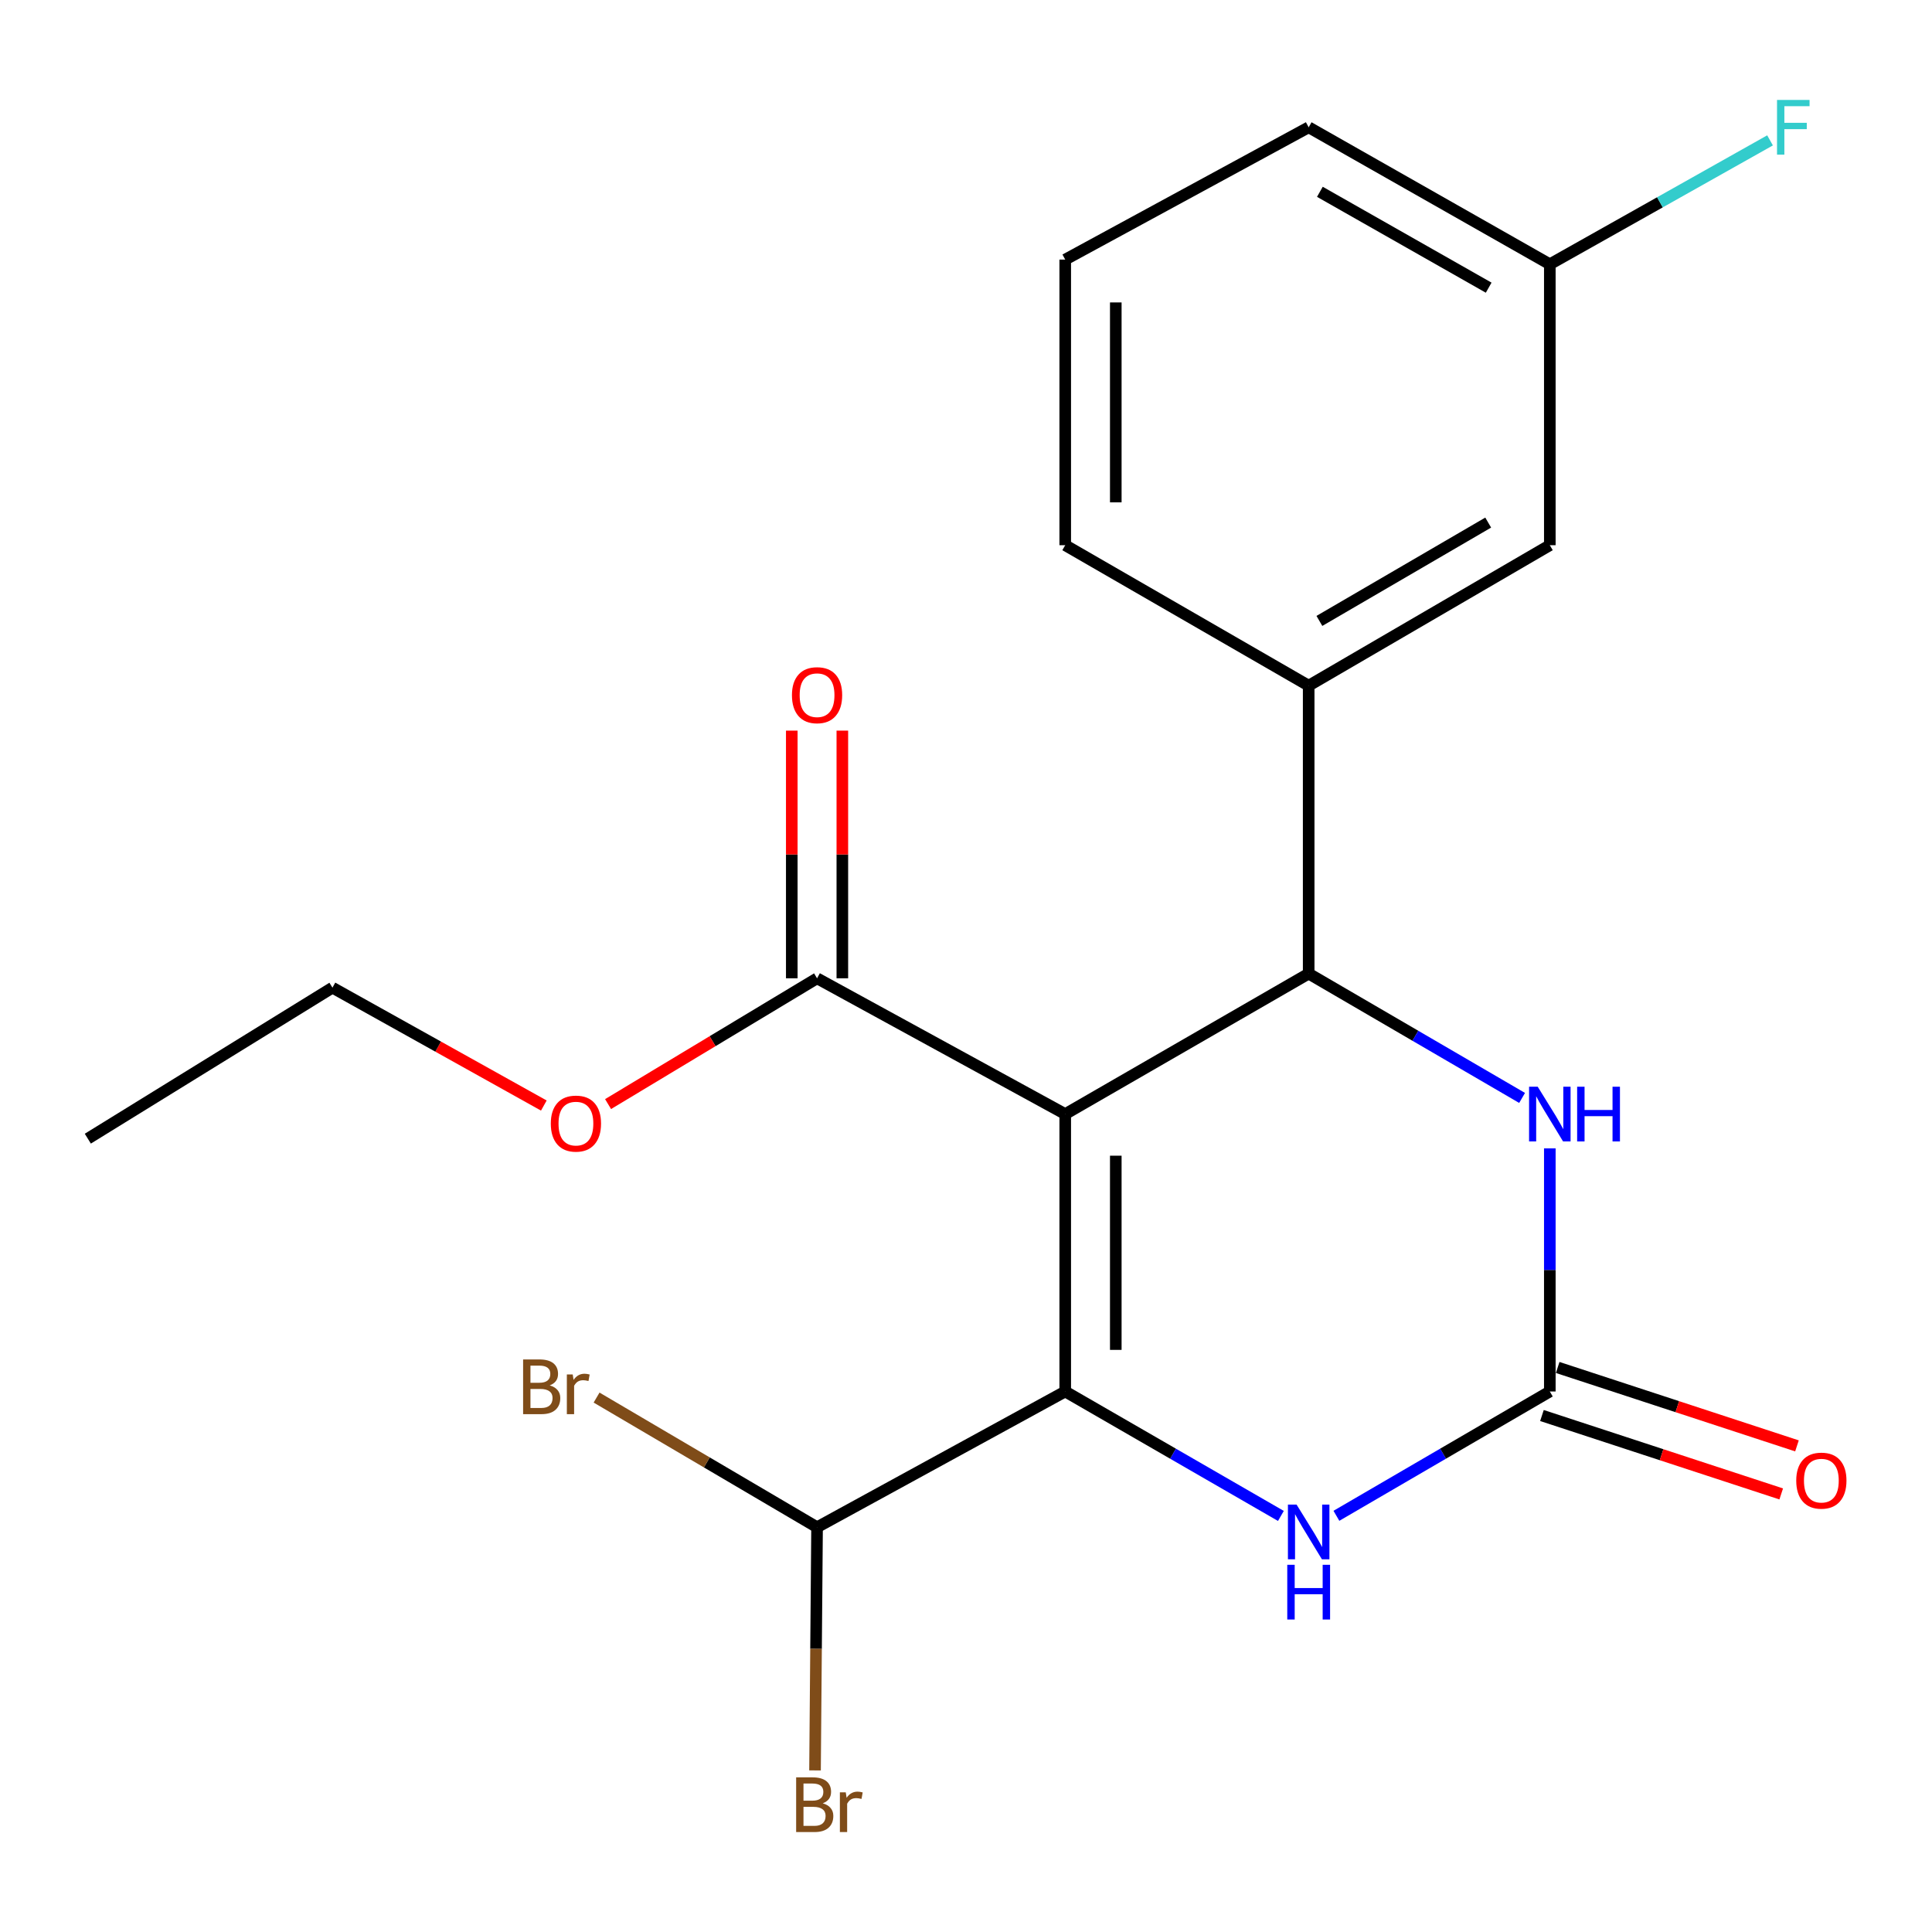 <?xml version='1.0' encoding='iso-8859-1'?>
<svg version='1.1' baseProfile='full'
              xmlns='http://www.w3.org/2000/svg'
                      xmlns:rdkit='http://www.rdkit.org/xml'
                      xmlns:xlink='http://www.w3.org/1999/xlink'
                  xml:space='preserve'
width='1000px' height='1000px' viewBox='0 0 1000 1000'>
<!-- END OF HEADER -->
<rect style='opacity:1.0;fill:#FFFFFF;stroke:none' width='1000' height='1000' x='0' y='0'> </rect>
<path class='bond-0' d='M 551.36,576.648 L 551.36,720.233' style='fill:none;fill-rule:evenodd;stroke:#000000;stroke-width:6px;stroke-linecap:butt;stroke-linejoin:miter;stroke-opacity:1' />
<path class='bond-0' d='M 577.53,598.186 L 577.53,698.696' style='fill:none;fill-rule:evenodd;stroke:#000000;stroke-width:6px;stroke-linecap:butt;stroke-linejoin:miter;stroke-opacity:1' />
<path class='bond-1' d='M 551.36,576.648 L 677.368,503.94' style='fill:none;fill-rule:evenodd;stroke:#000000;stroke-width:6px;stroke-linecap:butt;stroke-linejoin:miter;stroke-opacity:1' />
<path class='bond-5' d='M 551.36,576.648 L 422.91,506.368' style='fill:none;fill-rule:evenodd;stroke:#000000;stroke-width:6px;stroke-linecap:butt;stroke-linejoin:miter;stroke-opacity:1' />
<path class='bond-2' d='M 551.36,720.233 L 607.175,752.44' style='fill:none;fill-rule:evenodd;stroke:#000000;stroke-width:6px;stroke-linecap:butt;stroke-linejoin:miter;stroke-opacity:1' />
<path class='bond-2' d='M 607.175,752.44 L 662.991,784.646' style='fill:none;fill-rule:evenodd;stroke:#0000FF;stroke-width:6px;stroke-linecap:butt;stroke-linejoin:miter;stroke-opacity:1' />
<path class='bond-7' d='M 551.36,720.233 L 422.91,790.499' style='fill:none;fill-rule:evenodd;stroke:#000000;stroke-width:6px;stroke-linecap:butt;stroke-linejoin:miter;stroke-opacity:1' />
<path class='bond-4' d='M 677.368,503.94 L 732.6,536.114' style='fill:none;fill-rule:evenodd;stroke:#000000;stroke-width:6px;stroke-linecap:butt;stroke-linejoin:miter;stroke-opacity:1' />
<path class='bond-4' d='M 732.6,536.114 L 787.832,568.288' style='fill:none;fill-rule:evenodd;stroke:#0000FF;stroke-width:6px;stroke-linecap:butt;stroke-linejoin:miter;stroke-opacity:1' />
<path class='bond-6' d='M 677.368,503.94 L 677.368,354.903' style='fill:none;fill-rule:evenodd;stroke:#000000;stroke-width:6px;stroke-linecap:butt;stroke-linejoin:miter;stroke-opacity:1' />
<path class='bond-21' d='M 691.719,784.582 L 746.951,752.407' style='fill:none;fill-rule:evenodd;stroke:#0000FF;stroke-width:6px;stroke-linecap:butt;stroke-linejoin:miter;stroke-opacity:1' />
<path class='bond-21' d='M 746.951,752.407 L 802.183,720.233' style='fill:none;fill-rule:evenodd;stroke:#000000;stroke-width:6px;stroke-linecap:butt;stroke-linejoin:miter;stroke-opacity:1' />
<path class='bond-3' d='M 802.183,720.233 L 802.183,657.316' style='fill:none;fill-rule:evenodd;stroke:#000000;stroke-width:6px;stroke-linecap:butt;stroke-linejoin:miter;stroke-opacity:1' />
<path class='bond-3' d='M 802.183,657.316 L 802.183,594.398' style='fill:none;fill-rule:evenodd;stroke:#0000FF;stroke-width:6px;stroke-linecap:butt;stroke-linejoin:miter;stroke-opacity:1' />
<path class='bond-8' d='M 798.108,732.668 L 860.032,752.961' style='fill:none;fill-rule:evenodd;stroke:#000000;stroke-width:6px;stroke-linecap:butt;stroke-linejoin:miter;stroke-opacity:1' />
<path class='bond-8' d='M 860.032,752.961 L 921.957,773.254' style='fill:none;fill-rule:evenodd;stroke:#FF0000;stroke-width:6px;stroke-linecap:butt;stroke-linejoin:miter;stroke-opacity:1' />
<path class='bond-8' d='M 806.258,707.799 L 868.182,728.092' style='fill:none;fill-rule:evenodd;stroke:#000000;stroke-width:6px;stroke-linecap:butt;stroke-linejoin:miter;stroke-opacity:1' />
<path class='bond-8' d='M 868.182,728.092 L 930.107,748.386' style='fill:none;fill-rule:evenodd;stroke:#FF0000;stroke-width:6px;stroke-linecap:butt;stroke-linejoin:miter;stroke-opacity:1' />
<path class='bond-10' d='M 435.995,506.368 L 435.995,442.269' style='fill:none;fill-rule:evenodd;stroke:#000000;stroke-width:6px;stroke-linecap:butt;stroke-linejoin:miter;stroke-opacity:1' />
<path class='bond-10' d='M 435.995,442.269 L 435.995,378.17' style='fill:none;fill-rule:evenodd;stroke:#FF0000;stroke-width:6px;stroke-linecap:butt;stroke-linejoin:miter;stroke-opacity:1' />
<path class='bond-10' d='M 409.825,506.368 L 409.825,442.269' style='fill:none;fill-rule:evenodd;stroke:#000000;stroke-width:6px;stroke-linecap:butt;stroke-linejoin:miter;stroke-opacity:1' />
<path class='bond-10' d='M 409.825,442.269 L 409.825,378.17' style='fill:none;fill-rule:evenodd;stroke:#FF0000;stroke-width:6px;stroke-linecap:butt;stroke-linejoin:miter;stroke-opacity:1' />
<path class='bond-14' d='M 422.91,506.368 L 368.823,538.921' style='fill:none;fill-rule:evenodd;stroke:#000000;stroke-width:6px;stroke-linecap:butt;stroke-linejoin:miter;stroke-opacity:1' />
<path class='bond-14' d='M 368.823,538.921 L 314.737,571.474' style='fill:none;fill-rule:evenodd;stroke:#FF0000;stroke-width:6px;stroke-linecap:butt;stroke-linejoin:miter;stroke-opacity:1' />
<path class='bond-9' d='M 677.368,354.903 L 802.183,282.195' style='fill:none;fill-rule:evenodd;stroke:#000000;stroke-width:6px;stroke-linecap:butt;stroke-linejoin:miter;stroke-opacity:1' />
<path class='bond-9' d='M 682.917,321.384 L 770.288,270.488' style='fill:none;fill-rule:evenodd;stroke:#000000;stroke-width:6px;stroke-linecap:butt;stroke-linejoin:miter;stroke-opacity:1' />
<path class='bond-16' d='M 677.368,354.903 L 551.36,282.195' style='fill:none;fill-rule:evenodd;stroke:#000000;stroke-width:6px;stroke-linecap:butt;stroke-linejoin:miter;stroke-opacity:1' />
<path class='bond-11' d='M 422.91,790.499 L 422.381,853.431' style='fill:none;fill-rule:evenodd;stroke:#000000;stroke-width:6px;stroke-linecap:butt;stroke-linejoin:miter;stroke-opacity:1' />
<path class='bond-11' d='M 422.381,853.431 L 421.853,916.363' style='fill:none;fill-rule:evenodd;stroke:#7F4C19;stroke-width:6px;stroke-linecap:butt;stroke-linejoin:miter;stroke-opacity:1' />
<path class='bond-12' d='M 422.91,790.499 L 365.848,756.941' style='fill:none;fill-rule:evenodd;stroke:#000000;stroke-width:6px;stroke-linecap:butt;stroke-linejoin:miter;stroke-opacity:1' />
<path class='bond-12' d='M 365.848,756.941 L 308.786,723.383' style='fill:none;fill-rule:evenodd;stroke:#7F4C19;stroke-width:6px;stroke-linecap:butt;stroke-linejoin:miter;stroke-opacity:1' />
<path class='bond-13' d='M 802.183,282.195 L 802.183,136.778' style='fill:none;fill-rule:evenodd;stroke:#000000;stroke-width:6px;stroke-linecap:butt;stroke-linejoin:miter;stroke-opacity:1' />
<path class='bond-15' d='M 802.183,136.778 L 859.177,104.717' style='fill:none;fill-rule:evenodd;stroke:#000000;stroke-width:6px;stroke-linecap:butt;stroke-linejoin:miter;stroke-opacity:1' />
<path class='bond-15' d='M 859.177,104.717 L 916.17,72.657' style='fill:none;fill-rule:evenodd;stroke:#33CCCC;stroke-width:6px;stroke-linecap:butt;stroke-linejoin:miter;stroke-opacity:1' />
<path class='bond-22' d='M 802.183,136.778 L 677.368,65.887' style='fill:none;fill-rule:evenodd;stroke:#000000;stroke-width:6px;stroke-linecap:butt;stroke-linejoin:miter;stroke-opacity:1' />
<path class='bond-22' d='M 770.536,148.9 L 683.165,99.276' style='fill:none;fill-rule:evenodd;stroke:#000000;stroke-width:6px;stroke-linecap:butt;stroke-linejoin:miter;stroke-opacity:1' />
<path class='bond-19' d='M 281.487,572.228 L 226.78,541.719' style='fill:none;fill-rule:evenodd;stroke:#FF0000;stroke-width:6px;stroke-linecap:butt;stroke-linejoin:miter;stroke-opacity:1' />
<path class='bond-19' d='M 226.78,541.719 L 172.073,511.209' style='fill:none;fill-rule:evenodd;stroke:#000000;stroke-width:6px;stroke-linecap:butt;stroke-linejoin:miter;stroke-opacity:1' />
<path class='bond-17' d='M 551.36,282.195 L 551.36,134.364' style='fill:none;fill-rule:evenodd;stroke:#000000;stroke-width:6px;stroke-linecap:butt;stroke-linejoin:miter;stroke-opacity:1' />
<path class='bond-17' d='M 577.53,260.02 L 577.53,156.539' style='fill:none;fill-rule:evenodd;stroke:#000000;stroke-width:6px;stroke-linecap:butt;stroke-linejoin:miter;stroke-opacity:1' />
<path class='bond-18' d='M 551.36,134.364 L 677.368,65.887' style='fill:none;fill-rule:evenodd;stroke:#000000;stroke-width:6px;stroke-linecap:butt;stroke-linejoin:miter;stroke-opacity:1' />
<path class='bond-20' d='M 172.073,511.209 L 45.455,589.37' style='fill:none;fill-rule:evenodd;stroke:#000000;stroke-width:6px;stroke-linecap:butt;stroke-linejoin:miter;stroke-opacity:1' />
<path  class='atom-3' d='M 671.108 778.782
L 680.388 793.782
Q 681.308 795.262, 682.788 797.942
Q 684.268 800.622, 684.348 800.782
L 684.348 778.782
L 688.108 778.782
L 688.108 807.102
L 684.228 807.102
L 674.268 790.702
Q 673.108 788.782, 671.868 786.582
Q 670.668 784.382, 670.308 783.702
L 670.308 807.102
L 666.628 807.102
L 666.628 778.782
L 671.108 778.782
' fill='#0000FF'/>
<path  class='atom-3' d='M 666.288 809.934
L 670.128 809.934
L 670.128 821.974
L 684.608 821.974
L 684.608 809.934
L 688.448 809.934
L 688.448 838.254
L 684.608 838.254
L 684.608 825.174
L 670.128 825.174
L 670.128 838.254
L 666.288 838.254
L 666.288 809.934
' fill='#0000FF'/>
<path  class='atom-5' d='M 795.923 562.488
L 805.203 577.488
Q 806.123 578.968, 807.603 581.648
Q 809.083 584.328, 809.163 584.488
L 809.163 562.488
L 812.923 562.488
L 812.923 590.808
L 809.043 590.808
L 799.083 574.408
Q 797.923 572.488, 796.683 570.288
Q 795.483 568.088, 795.123 567.408
L 795.123 590.808
L 791.443 590.808
L 791.443 562.488
L 795.923 562.488
' fill='#0000FF'/>
<path  class='atom-5' d='M 816.323 562.488
L 820.163 562.488
L 820.163 574.528
L 834.643 574.528
L 834.643 562.488
L 838.483 562.488
L 838.483 590.808
L 834.643 590.808
L 834.643 577.728
L 820.163 577.728
L 820.163 590.808
L 816.323 590.808
L 816.323 562.488
' fill='#0000FF'/>
<path  class='atom-9' d='M 929.729 766.372
Q 929.729 759.572, 933.089 755.772
Q 936.449 751.972, 942.729 751.972
Q 949.009 751.972, 952.369 755.772
Q 955.729 759.572, 955.729 766.372
Q 955.729 773.252, 952.329 777.172
Q 948.929 781.052, 942.729 781.052
Q 936.489 781.052, 933.089 777.172
Q 929.729 773.292, 929.729 766.372
M 942.729 777.852
Q 947.049 777.852, 949.369 774.972
Q 951.729 772.052, 951.729 766.372
Q 951.729 760.812, 949.369 758.012
Q 947.049 755.172, 942.729 755.172
Q 938.409 755.172, 936.049 757.972
Q 933.729 760.772, 933.729 766.372
Q 933.729 772.092, 936.049 774.972
Q 938.409 777.852, 942.729 777.852
' fill='#FF0000'/>
<path  class='atom-11' d='M 409.91 359.824
Q 409.91 353.024, 413.27 349.224
Q 416.63 345.424, 422.91 345.424
Q 429.19 345.424, 432.55 349.224
Q 435.91 353.024, 435.91 359.824
Q 435.91 366.704, 432.51 370.624
Q 429.11 374.504, 422.91 374.504
Q 416.67 374.504, 413.27 370.624
Q 409.91 366.744, 409.91 359.824
M 422.91 371.304
Q 427.23 371.304, 429.55 368.424
Q 431.91 365.504, 431.91 359.824
Q 431.91 354.264, 429.55 351.464
Q 427.23 348.624, 422.91 348.624
Q 418.59 348.624, 416.23 351.424
Q 413.91 354.224, 413.91 359.824
Q 413.91 365.544, 416.23 368.424
Q 418.59 371.304, 422.91 371.304
' fill='#FF0000'/>
<path  class='atom-12' d='M 425.843 933.393
Q 428.563 934.153, 429.923 935.833
Q 431.323 937.473, 431.323 939.913
Q 431.323 943.833, 428.803 946.073
Q 426.323 948.273, 421.603 948.273
L 412.083 948.273
L 412.083 919.953
L 420.443 919.953
Q 425.283 919.953, 427.723 921.913
Q 430.163 923.873, 430.163 927.473
Q 430.163 931.753, 425.843 933.393
M 415.883 923.153
L 415.883 932.033
L 420.443 932.033
Q 423.243 932.033, 424.683 930.913
Q 426.163 929.753, 426.163 927.473
Q 426.163 923.153, 420.443 923.153
L 415.883 923.153
M 421.603 945.073
Q 424.363 945.073, 425.843 943.753
Q 427.323 942.433, 427.323 939.913
Q 427.323 937.593, 425.683 936.433
Q 424.083 935.233, 421.003 935.233
L 415.883 935.233
L 415.883 945.073
L 421.603 945.073
' fill='#7F4C19'/>
<path  class='atom-12' d='M 437.763 927.713
L 438.203 930.553
Q 440.363 927.353, 443.883 927.353
Q 445.003 927.353, 446.523 927.753
L 445.923 931.113
Q 444.203 930.713, 443.243 930.713
Q 441.563 930.713, 440.443 931.393
Q 439.363 932.033, 438.483 933.593
L 438.483 948.273
L 434.723 948.273
L 434.723 927.713
L 437.763 927.713
' fill='#7F4C19'/>
<path  class='atom-13' d='M 284.521 717.085
Q 287.241 717.845, 288.601 719.525
Q 290.001 721.165, 290.001 723.605
Q 290.001 727.525, 287.481 729.765
Q 285.001 731.965, 280.281 731.965
L 270.761 731.965
L 270.761 703.645
L 279.121 703.645
Q 283.961 703.645, 286.401 705.605
Q 288.841 707.565, 288.841 711.165
Q 288.841 715.445, 284.521 717.085
M 274.561 706.845
L 274.561 715.725
L 279.121 715.725
Q 281.921 715.725, 283.361 714.605
Q 284.841 713.445, 284.841 711.165
Q 284.841 706.845, 279.121 706.845
L 274.561 706.845
M 280.281 728.765
Q 283.041 728.765, 284.521 727.445
Q 286.001 726.125, 286.001 723.605
Q 286.001 721.285, 284.361 720.125
Q 282.761 718.925, 279.681 718.925
L 274.561 718.925
L 274.561 728.765
L 280.281 728.765
' fill='#7F4C19'/>
<path  class='atom-13' d='M 296.441 711.405
L 296.881 714.245
Q 299.041 711.045, 302.561 711.045
Q 303.681 711.045, 305.201 711.445
L 304.601 714.805
Q 302.881 714.405, 301.921 714.405
Q 300.241 714.405, 299.121 715.085
Q 298.041 715.725, 297.161 717.285
L 297.161 731.965
L 293.401 731.965
L 293.401 711.405
L 296.441 711.405
' fill='#7F4C19'/>
<path  class='atom-15' d='M 285.095 581.57
Q 285.095 574.77, 288.455 570.97
Q 291.815 567.17, 298.095 567.17
Q 304.375 567.17, 307.735 570.97
Q 311.095 574.77, 311.095 581.57
Q 311.095 588.45, 307.695 592.37
Q 304.295 596.25, 298.095 596.25
Q 291.855 596.25, 288.455 592.37
Q 285.095 588.49, 285.095 581.57
M 298.095 593.05
Q 302.415 593.05, 304.735 590.17
Q 307.095 587.25, 307.095 581.57
Q 307.095 576.01, 304.735 573.21
Q 302.415 570.37, 298.095 570.37
Q 293.775 570.37, 291.415 573.17
Q 289.095 575.97, 289.095 581.57
Q 289.095 587.29, 291.415 590.17
Q 293.775 593.05, 298.095 593.05
' fill='#FF0000'/>
<path  class='atom-16' d='M 919.785 51.727
L 936.625 51.727
L 936.625 54.967
L 923.585 54.967
L 923.585 63.567
L 935.185 63.567
L 935.185 66.847
L 923.585 66.847
L 923.585 80.047
L 919.785 80.047
L 919.785 51.727
' fill='#33CCCC'/>
</svg>
